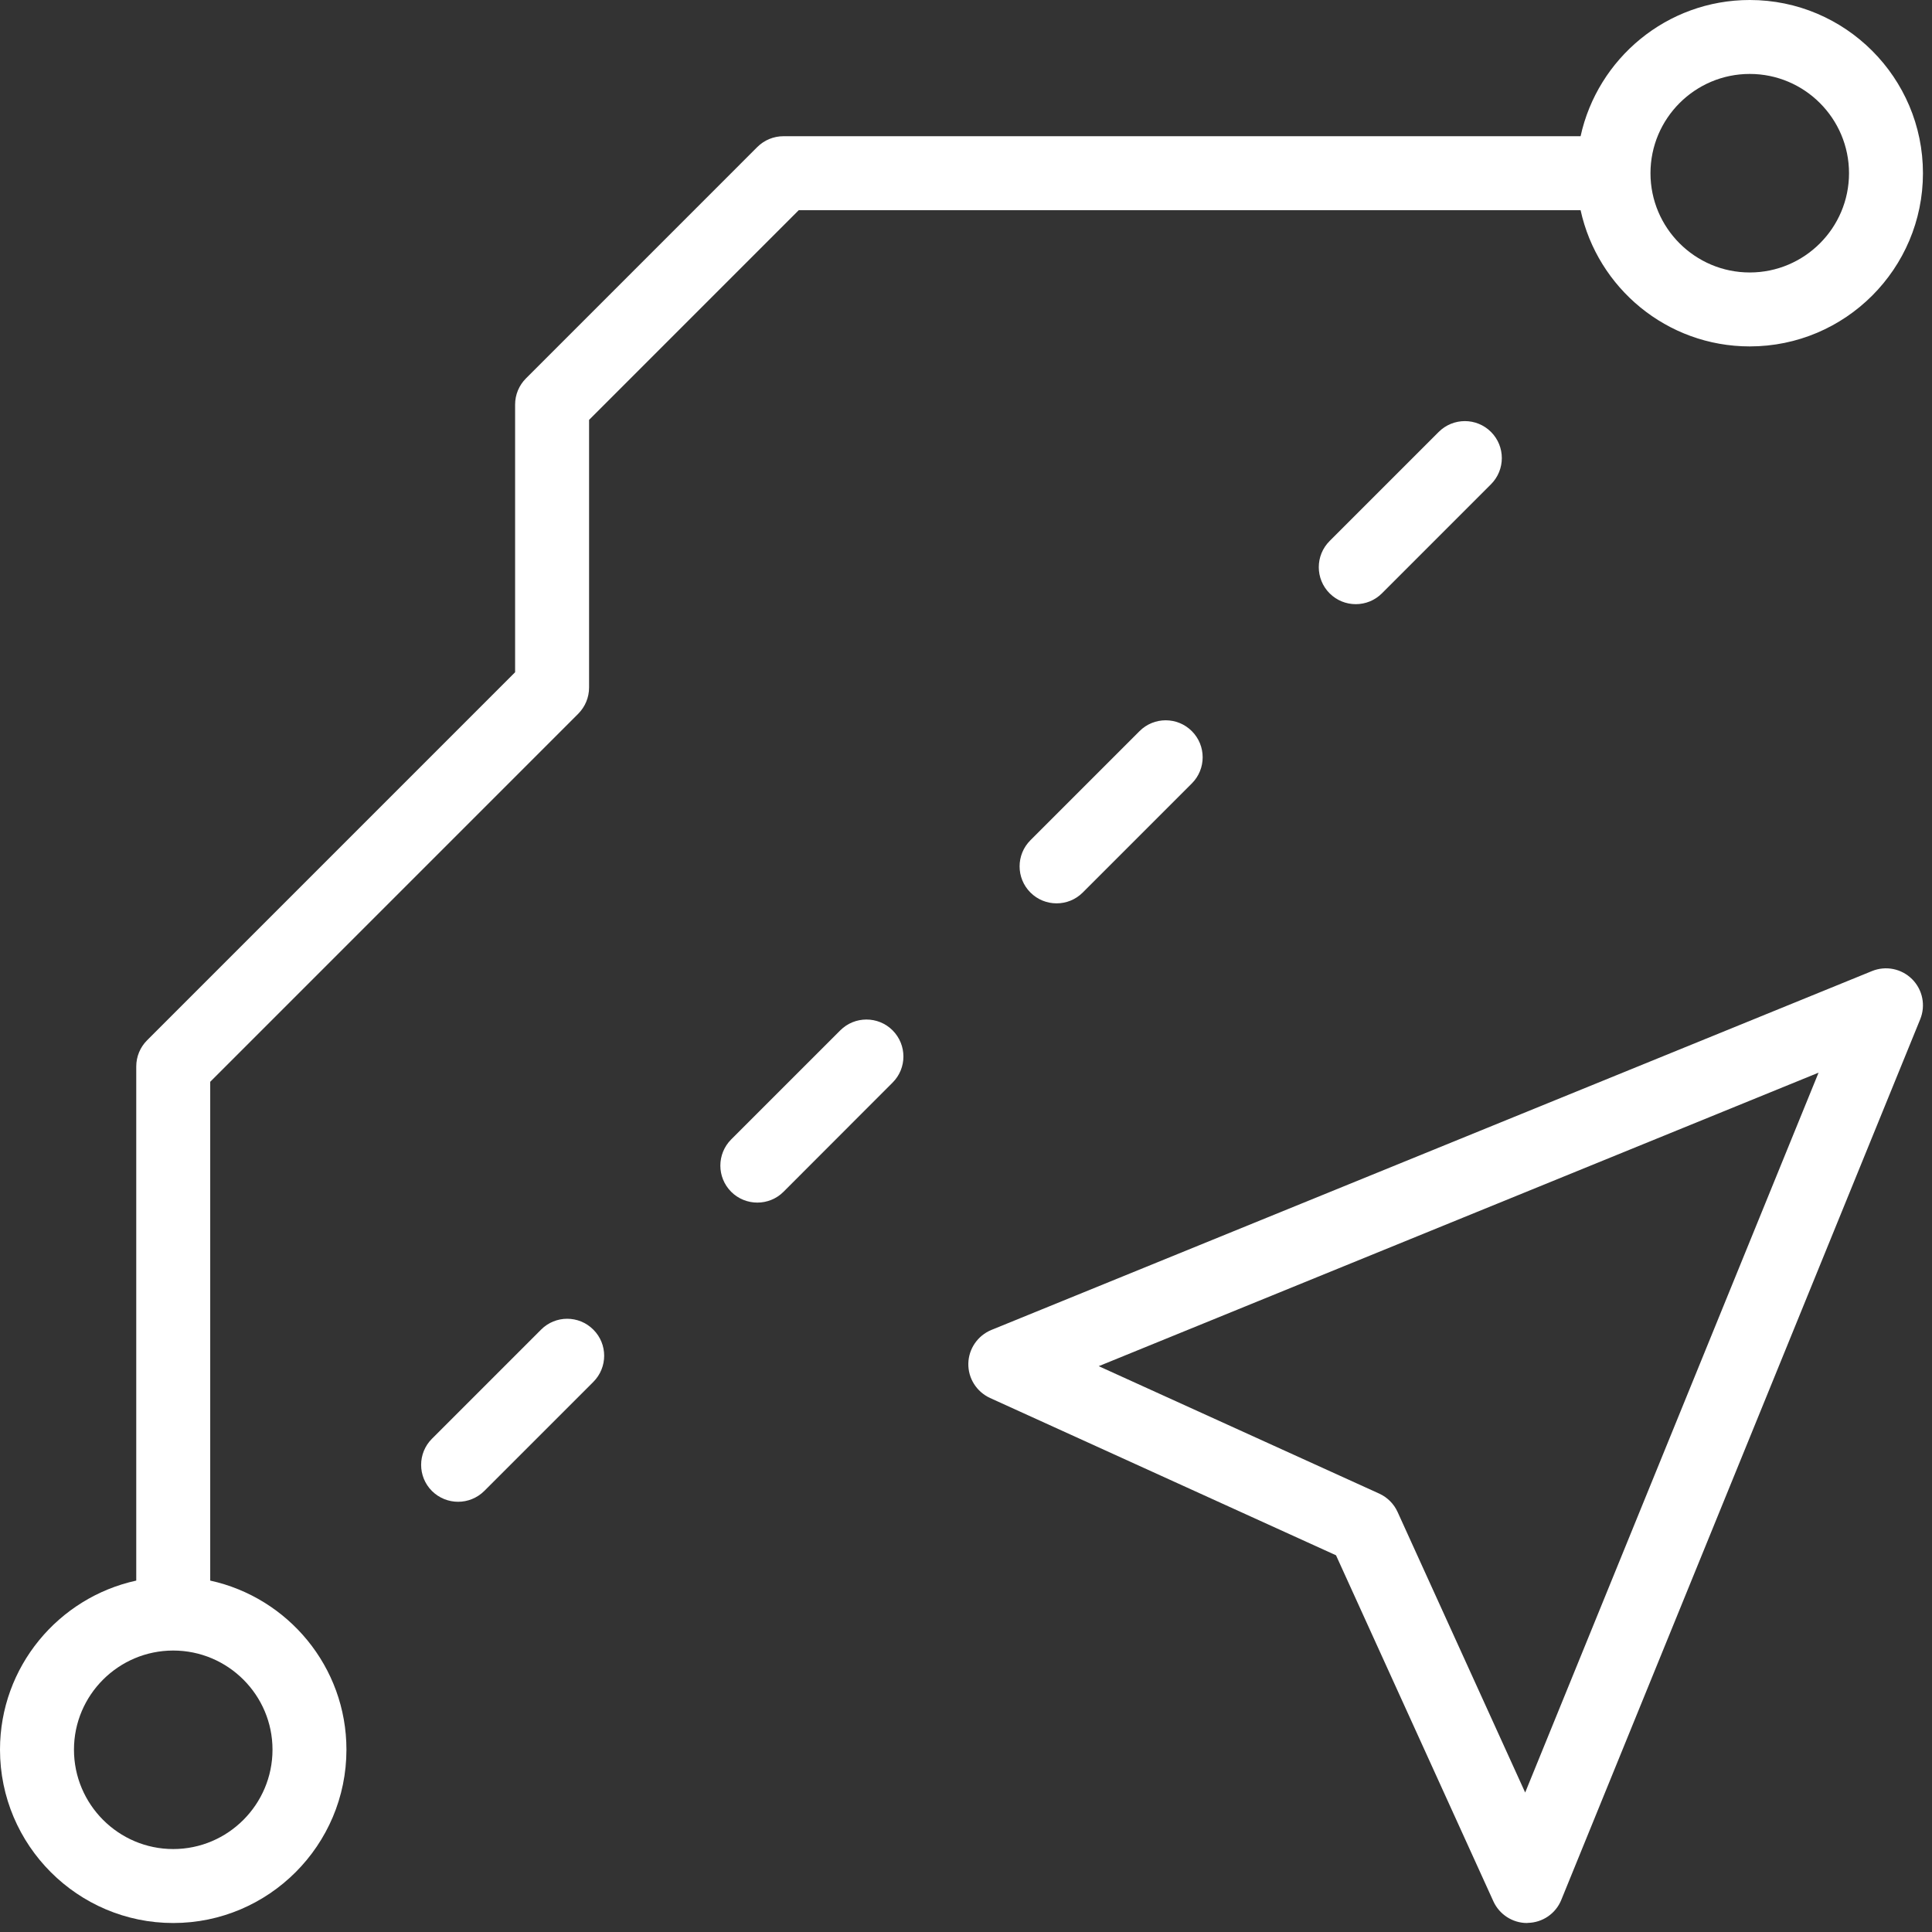 <svg width="63" height="63" viewBox="0 0 63 63" fill="none" xmlns="http://www.w3.org/2000/svg">
<rect x="0" y="0" width="63" height="63" fill="#333333" stroke="none"/>
<path d="M49.734 58.452L45.574 49.305C45.454 49.039 45.241 48.827 44.976 48.705L35.828 44.549L59.301 34.978L49.734 58.452ZM61.044 31.665L32.327 43.368C31.881 43.553 31.586 43.981 31.576 44.463C31.567 44.946 31.845 45.383 32.283 45.586L43.566 50.716L48.697 61.999C48.892 62.428 49.323 62.707 49.794 62.707C49.803 62.707 49.81 62.707 49.819 62.703C50.3 62.694 50.73 62.401 50.911 61.954L62.615 33.238C62.799 32.788 62.695 32.273 62.352 31.93C62.008 31.586 61.494 31.482 61.044 31.665Z" fill="white"/>
<path d="M17.643 43.358L14.086 46.915C13.615 47.384 13.615 48.15 14.085 48.619C14.321 48.853 14.63 48.971 14.938 48.971C15.247 48.971 15.555 48.853 15.791 48.619L19.348 45.062C19.819 44.589 19.819 43.827 19.348 43.358C18.877 42.885 18.114 42.885 17.643 43.358Z" fill="white"/>
<path d="M27.401 33.598L23.843 37.155C23.372 37.628 23.372 38.39 23.843 38.863C24.079 39.098 24.388 39.215 24.697 39.215C25.005 39.215 25.314 39.098 25.549 38.863L29.106 35.302C29.577 34.833 29.577 34.071 29.106 33.598C28.636 33.128 27.872 33.128 27.401 33.598Z" fill="white"/>
<path d="M37.159 23.841L33.601 27.399C33.13 27.87 33.13 28.633 33.601 29.104C33.837 29.34 34.145 29.457 34.454 29.457C34.763 29.457 35.071 29.34 35.307 29.104L38.864 25.547C39.335 25.076 39.335 24.312 38.864 23.841C38.393 23.37 37.63 23.37 37.159 23.841Z" fill="white"/>
<path d="M46.914 14.085L43.357 17.642C42.886 18.113 42.886 18.877 43.357 19.348C43.593 19.584 43.901 19.701 44.21 19.701C44.519 19.701 44.827 19.584 45.063 19.348L48.62 15.79C49.09 15.319 49.09 14.556 48.62 14.085C48.149 13.614 47.386 13.614 46.914 14.085Z" fill="white"/>
<path d="M5.649 60.295C3.864 60.295 2.412 58.839 2.412 57.054C2.412 55.273 3.864 53.822 5.649 53.822C7.434 53.822 8.886 55.273 8.886 57.054C8.886 58.839 7.434 60.295 5.649 60.295ZM57.057 2.411C58.842 2.411 60.294 3.863 60.294 5.648C60.294 7.433 58.842 8.885 57.057 8.885C55.272 8.885 53.82 7.433 53.82 5.648C53.82 3.863 55.272 2.411 57.057 2.411ZM6.855 51.541V35.276L18.856 23.274C19.081 23.047 19.209 22.741 19.209 22.421V13.692L26.046 6.854H51.541C52.096 9.391 54.356 11.296 57.057 11.296C60.172 11.296 62.705 8.763 62.705 5.648C62.705 2.534 60.172 -9.15527e-05 57.057 -9.15527e-05C54.356 -9.15527e-05 52.096 1.905 51.541 4.442H25.547C25.227 4.442 24.92 4.569 24.694 4.795L17.15 12.34C16.924 12.566 16.797 12.872 16.797 13.192V21.921L4.796 33.923C4.57 34.149 4.443 34.455 4.443 34.776V51.541C1.906 52.095 0 54.354 0 57.054C0 60.169 2.534 62.707 5.649 62.707C8.763 62.707 11.297 60.169 11.297 57.054C11.297 54.354 9.392 52.095 6.855 51.541Z" fill="white"/>
</svg>
